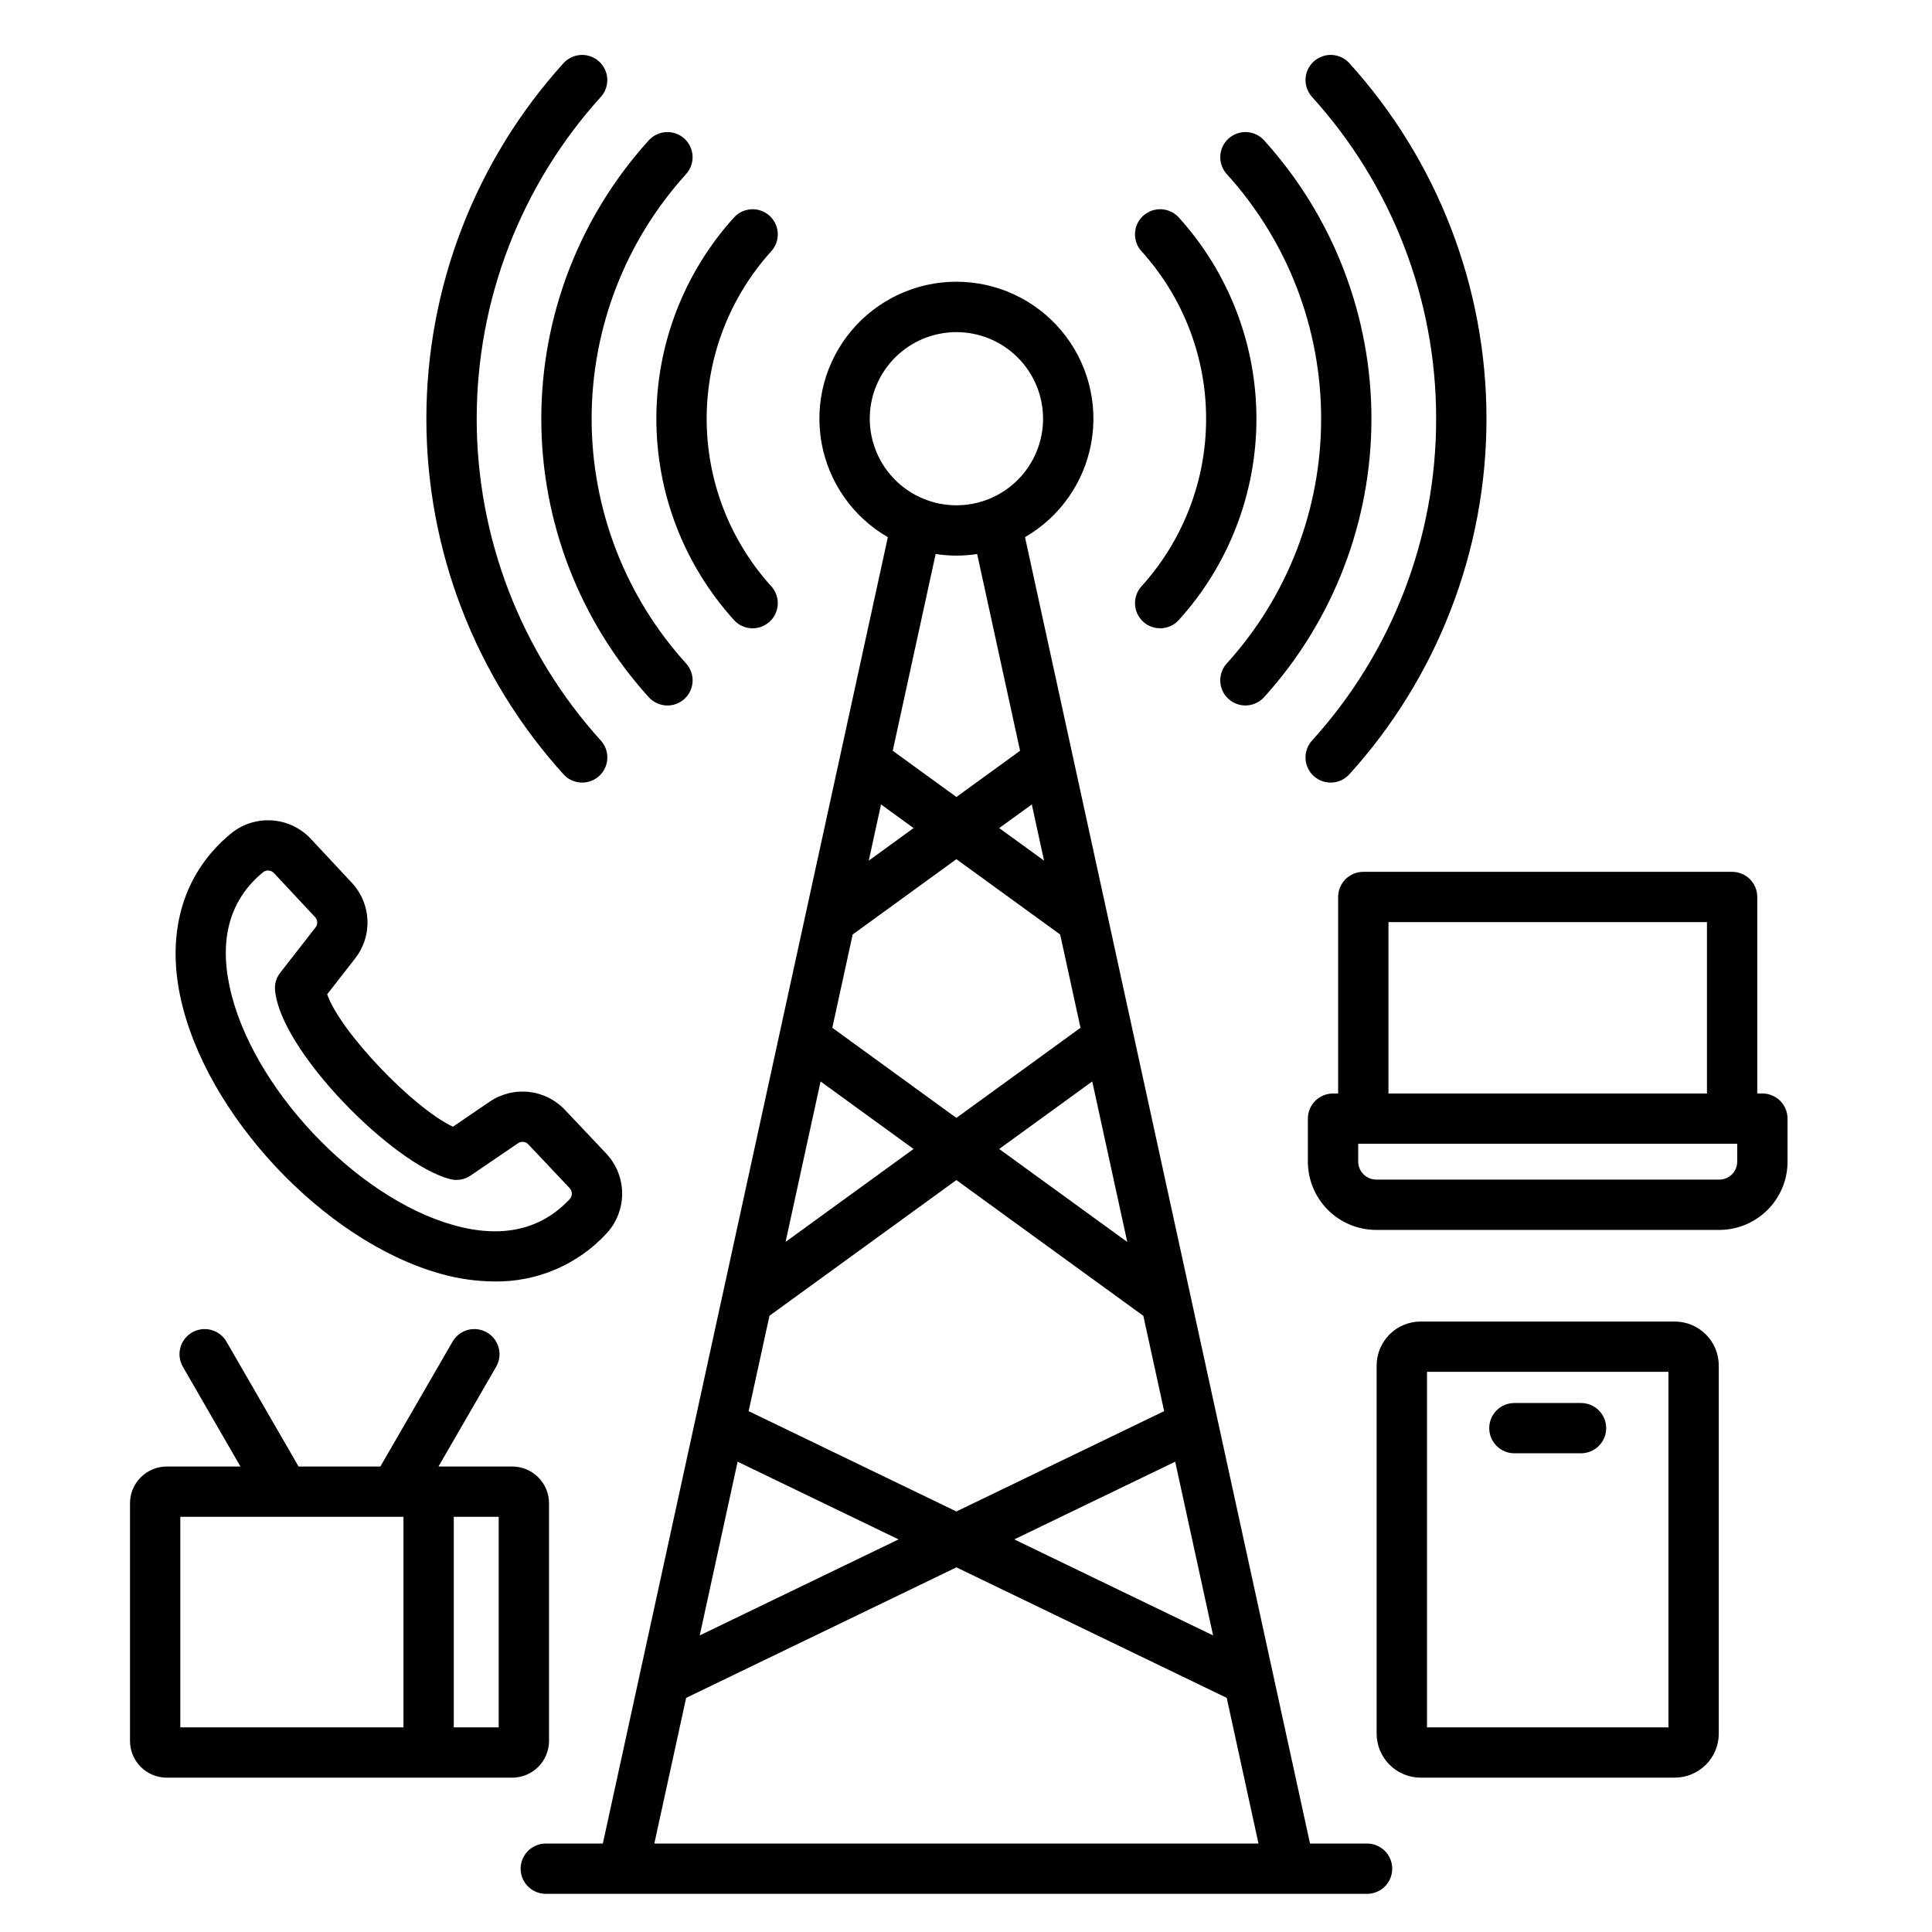 <svg xmlns="http://www.w3.org/2000/svg" xmlns:xlink="http://www.w3.org/1999/xlink" width="500" zoomAndPan="magnify" viewBox="0 0 375 375" height="500" preserveAspectRatio="xMidYMid meet" version="1.0"><defs><clipPath id="e838cb3273"><path d="M 25.219 10.004 L 346.969 10.004 L 346.969 367.754 L 25.219 367.754 Z M 25.219 10.004 " clip-rule="nonzero"/></clipPath></defs><g clip-path="url(#e838cb3273)"><path fill="#000000" d="M 109.375 150.293 C 108.316 149.125 107.285 147.93 106.281 146.715 C 105.277 145.5 104.301 144.262 103.355 143 C 102.41 141.738 101.492 140.457 100.605 139.152 C 99.715 137.852 98.859 136.527 98.031 135.184 C 97.203 133.844 96.41 132.48 95.645 131.102 C 94.879 129.723 94.148 128.328 93.449 126.914 C 92.746 125.5 92.078 124.074 91.445 122.629 C 90.812 121.188 90.211 119.73 89.645 118.258 C 89.074 116.789 88.543 115.305 88.043 113.809 C 87.543 112.312 87.078 110.809 86.648 109.289 C 86.219 107.773 85.824 106.246 85.465 104.711 C 85.105 103.176 84.781 101.637 84.492 100.086 C 84.207 98.535 83.953 96.98 83.734 95.418 C 83.52 93.855 83.34 92.289 83.191 90.723 C 83.047 89.152 82.941 87.578 82.867 86.004 C 82.793 84.43 82.758 82.852 82.758 81.277 C 82.758 79.699 82.793 78.125 82.867 76.551 C 82.941 74.977 83.047 73.402 83.191 71.832 C 83.34 70.262 83.52 68.699 83.734 67.137 C 83.953 65.574 84.207 64.02 84.492 62.469 C 84.781 60.918 85.105 59.375 85.465 57.84 C 85.824 56.305 86.219 54.781 86.648 53.266 C 87.078 51.746 87.543 50.242 88.043 48.746 C 88.543 47.25 89.074 45.766 89.645 44.297 C 90.211 42.824 90.812 41.367 91.445 39.922 C 92.078 38.48 92.746 37.051 93.449 35.641 C 94.148 34.227 94.879 32.832 95.645 31.453 C 96.41 30.074 97.203 28.711 98.031 27.371 C 98.859 26.027 99.715 24.703 100.605 23.402 C 101.492 22.098 102.41 20.816 103.355 19.555 C 104.301 18.293 105.277 17.055 106.281 15.84 C 107.285 14.621 108.316 13.43 109.375 12.262 C 109.59 12.023 109.828 11.809 110.086 11.621 C 110.344 11.43 110.617 11.266 110.906 11.129 C 111.195 10.992 111.496 10.883 111.809 10.805 C 112.117 10.727 112.434 10.684 112.754 10.664 C 113.074 10.648 113.395 10.664 113.711 10.715 C 114.027 10.762 114.336 10.836 114.637 10.945 C 114.941 11.055 115.23 11.188 115.504 11.355 C 115.777 11.52 116.035 11.707 116.273 11.922 C 116.512 12.137 116.723 12.375 116.914 12.633 C 117.105 12.891 117.27 13.164 117.406 13.453 C 117.547 13.742 117.652 14.043 117.73 14.352 C 117.809 14.664 117.855 14.977 117.871 15.297 C 117.887 15.617 117.871 15.938 117.824 16.254 C 117.777 16.57 117.703 16.879 117.594 17.18 C 117.488 17.484 117.352 17.77 117.188 18.047 C 117.02 18.32 116.832 18.578 116.617 18.816 C 115.66 19.871 114.727 20.953 113.816 22.051 C 112.906 23.152 112.023 24.273 111.168 25.414 C 110.312 26.555 109.48 27.715 108.68 28.895 C 107.875 30.074 107.098 31.273 106.352 32.488 C 105.602 33.703 104.883 34.934 104.191 36.184 C 103.496 37.43 102.836 38.695 102.203 39.973 C 101.566 41.25 100.965 42.543 100.391 43.848 C 99.816 45.156 99.273 46.473 98.758 47.805 C 98.246 49.137 97.762 50.48 97.312 51.832 C 96.859 53.188 96.438 54.551 96.051 55.922 C 95.66 57.297 95.305 58.676 94.98 60.066 C 94.652 61.453 94.359 62.852 94.098 64.254 C 93.836 65.656 93.609 67.062 93.414 68.477 C 93.215 69.891 93.051 71.309 92.922 72.727 C 92.789 74.148 92.691 75.57 92.625 76.996 C 92.562 78.422 92.527 79.848 92.527 81.273 C 92.527 82.703 92.562 84.129 92.625 85.551 C 92.691 86.977 92.789 88.402 92.922 89.82 C 93.051 91.242 93.215 92.66 93.414 94.074 C 93.609 95.484 93.836 96.895 94.098 98.297 C 94.359 99.699 94.652 101.094 94.98 102.484 C 95.305 103.875 95.66 105.254 96.051 106.625 C 96.438 108 96.859 109.363 97.312 110.715 C 97.762 112.07 98.246 113.41 98.758 114.742 C 99.273 116.074 99.816 117.395 100.391 118.699 C 100.965 120.008 101.566 121.297 102.203 122.578 C 102.836 123.855 103.496 125.117 104.191 126.367 C 104.883 127.613 105.602 128.848 106.352 130.062 C 107.098 131.277 107.875 132.473 108.68 133.652 C 109.48 134.832 110.312 135.992 111.168 137.133 C 112.023 138.273 112.906 139.395 113.816 140.496 C 114.727 141.598 115.66 142.676 116.617 143.734 C 116.832 143.973 117.023 144.227 117.188 144.504 C 117.355 144.777 117.492 145.066 117.598 145.367 C 117.707 145.668 117.785 145.98 117.832 146.297 C 117.879 146.613 117.898 146.934 117.883 147.254 C 117.867 147.574 117.82 147.891 117.742 148.199 C 117.664 148.512 117.555 148.812 117.418 149.102 C 117.281 149.395 117.117 149.668 116.926 149.926 C 116.734 150.184 116.52 150.418 116.281 150.633 C 116.047 150.848 115.789 151.039 115.512 151.203 C 115.238 151.371 114.949 151.508 114.648 151.613 C 114.344 151.723 114.035 151.801 113.719 151.848 C 113.398 151.895 113.082 151.91 112.762 151.895 C 112.438 151.879 112.125 151.832 111.812 151.754 C 111.5 151.676 111.199 151.566 110.91 151.43 C 110.621 151.293 110.348 151.129 110.09 150.938 C 109.832 150.746 109.594 150.531 109.379 150.293 Z M 278.754 81.285 C 278.762 87.008 278.242 92.68 277.199 98.309 C 276.152 103.934 274.602 109.418 272.543 114.754 C 270.484 120.094 267.953 125.199 264.945 130.07 C 261.941 134.941 258.516 139.496 254.668 143.734 C 254.453 143.973 254.262 144.227 254.098 144.504 C 253.93 144.777 253.793 145.066 253.684 145.367 C 253.578 145.668 253.5 145.98 253.449 146.297 C 253.402 146.613 253.387 146.934 253.402 147.254 C 253.418 147.574 253.465 147.891 253.543 148.199 C 253.621 148.512 253.727 148.812 253.863 149.102 C 254 149.395 254.168 149.668 254.355 149.926 C 254.547 150.184 254.762 150.418 255 150.637 C 255.238 150.852 255.496 151.039 255.77 151.207 C 256.047 151.371 256.336 151.508 256.637 151.613 C 256.938 151.723 257.25 151.801 257.566 151.848 C 257.883 151.895 258.203 151.91 258.523 151.895 C 258.844 151.879 259.16 151.832 259.473 151.754 C 259.785 151.676 260.086 151.566 260.375 151.43 C 260.664 151.293 260.938 151.129 261.195 150.938 C 261.453 150.746 261.691 150.531 261.906 150.293 C 262.965 149.125 263.996 147.93 265 146.715 C 266.004 145.5 266.98 144.262 267.926 143 C 268.871 141.738 269.789 140.457 270.68 139.152 C 271.566 137.852 272.422 136.527 273.25 135.184 C 274.078 133.844 274.875 132.48 275.637 131.102 C 276.402 129.723 277.133 128.328 277.836 126.914 C 278.535 125.5 279.203 124.074 279.836 122.629 C 280.469 121.188 281.07 119.73 281.637 118.258 C 282.207 116.789 282.738 115.305 283.238 113.809 C 283.738 112.312 284.203 110.809 284.633 109.289 C 285.062 107.773 285.457 106.246 285.816 104.711 C 286.176 103.176 286.5 101.637 286.789 100.086 C 287.074 98.535 287.328 96.98 287.547 95.418 C 287.762 93.855 287.945 92.289 288.09 90.723 C 288.234 89.152 288.344 87.578 288.414 86.004 C 288.488 84.43 288.523 82.852 288.523 81.277 C 288.523 79.699 288.488 78.125 288.414 76.551 C 288.344 74.977 288.234 73.402 288.09 71.832 C 287.945 70.262 287.762 68.699 287.547 67.137 C 287.328 65.574 287.074 64.02 286.789 62.469 C 286.5 60.918 286.176 59.375 285.816 57.84 C 285.457 56.305 285.062 54.781 284.633 53.266 C 284.203 51.746 283.738 50.242 283.238 48.746 C 282.738 47.25 282.207 45.766 281.637 44.297 C 281.07 42.824 280.469 41.367 279.836 39.922 C 279.203 38.48 278.535 37.051 277.836 35.641 C 277.133 34.227 276.402 32.832 275.637 31.453 C 274.875 30.074 274.078 28.711 273.25 27.371 C 272.422 26.027 271.566 24.703 270.68 23.402 C 269.789 22.098 268.871 20.816 267.926 19.555 C 266.98 18.293 266.004 17.055 265 15.84 C 263.996 14.621 262.965 13.43 261.906 12.262 C 261.691 12.023 261.453 11.809 261.195 11.617 C 260.938 11.43 260.664 11.266 260.375 11.125 C 260.086 10.988 259.785 10.883 259.473 10.805 C 259.164 10.727 258.848 10.68 258.527 10.664 C 258.207 10.648 257.887 10.664 257.57 10.711 C 257.254 10.758 256.945 10.836 256.641 10.941 C 256.34 11.051 256.051 11.188 255.777 11.352 C 255.5 11.516 255.246 11.707 255.008 11.922 C 254.77 12.137 254.555 12.371 254.363 12.629 C 254.172 12.887 254.008 13.16 253.871 13.449 C 253.734 13.738 253.625 14.039 253.547 14.352 C 253.469 14.66 253.422 14.977 253.406 15.297 C 253.391 15.617 253.406 15.938 253.453 16.254 C 253.5 16.57 253.578 16.879 253.688 17.18 C 253.793 17.484 253.93 17.77 254.094 18.047 C 254.258 18.32 254.449 18.578 254.664 18.816 C 258.512 23.055 261.938 27.613 264.941 32.484 C 267.945 37.355 270.477 42.465 272.539 47.805 C 274.598 53.145 276.148 58.629 277.195 64.258 C 278.238 69.883 278.762 75.559 278.754 81.281 Z M 125.93 135.332 C 126.145 135.566 126.383 135.781 126.641 135.973 C 126.898 136.164 127.172 136.328 127.461 136.465 C 127.75 136.602 128.051 136.711 128.363 136.789 C 128.676 136.867 128.988 136.914 129.309 136.93 C 129.633 136.945 129.949 136.93 130.266 136.883 C 130.586 136.836 130.895 136.758 131.195 136.648 C 131.5 136.539 131.789 136.406 132.062 136.238 C 132.34 136.074 132.594 135.883 132.832 135.668 C 133.07 135.453 133.285 135.215 133.477 134.961 C 133.668 134.703 133.828 134.426 133.969 134.137 C 134.105 133.848 134.211 133.547 134.289 133.234 C 134.367 132.926 134.414 132.609 134.43 132.289 C 134.445 131.969 134.43 131.648 134.383 131.332 C 134.332 131.016 134.254 130.707 134.148 130.402 C 134.039 130.102 133.902 129.812 133.738 129.539 C 133.57 129.266 133.379 129.008 133.164 128.77 C 131.707 127.16 130.324 125.488 129.02 123.754 C 127.715 122.02 126.492 120.227 125.352 118.379 C 124.211 116.531 123.16 114.633 122.195 112.688 C 121.23 110.742 120.359 108.758 119.574 106.73 C 118.793 104.707 118.105 102.648 117.516 100.559 C 116.922 98.473 116.426 96.359 116.031 94.227 C 115.633 92.09 115.332 89.945 115.133 87.781 C 114.934 85.621 114.836 83.453 114.836 81.281 C 114.836 79.113 114.934 76.945 115.133 74.785 C 115.332 72.621 115.633 70.473 116.031 68.34 C 116.426 66.203 116.922 64.094 117.516 62.004 C 118.105 59.918 118.793 57.859 119.574 55.832 C 120.359 53.809 121.23 51.824 122.195 49.879 C 123.16 47.934 124.211 46.035 125.352 44.188 C 126.492 42.34 127.715 40.547 129.02 38.812 C 130.324 37.074 131.707 35.402 133.164 33.793 C 133.379 33.559 133.57 33.301 133.734 33.027 C 133.898 32.75 134.035 32.465 134.145 32.16 C 134.254 31.859 134.332 31.551 134.379 31.234 C 134.426 30.918 134.441 30.598 134.426 30.277 C 134.41 29.957 134.363 29.641 134.285 29.332 C 134.207 29.02 134.102 28.719 133.965 28.43 C 133.828 28.141 133.664 27.867 133.473 27.609 C 133.281 27.352 133.066 27.113 132.828 26.898 C 132.59 26.684 132.336 26.496 132.059 26.328 C 131.785 26.164 131.496 26.027 131.195 25.918 C 130.895 25.812 130.582 25.734 130.266 25.688 C 129.949 25.641 129.629 25.625 129.309 25.641 C 128.988 25.656 128.672 25.703 128.363 25.781 C 128.051 25.855 127.75 25.965 127.461 26.102 C 127.172 26.238 126.898 26.402 126.641 26.594 C 126.383 26.785 126.145 26.996 125.93 27.234 C 124.27 29.066 122.695 30.969 121.211 32.945 C 119.727 34.922 118.336 36.961 117.039 39.062 C 115.738 41.168 114.543 43.324 113.445 45.539 C 112.348 47.754 111.352 50.012 110.461 52.316 C 109.57 54.625 108.789 56.965 108.117 59.34 C 107.441 61.719 106.879 64.121 106.426 66.551 C 105.973 68.98 105.633 71.426 105.406 73.887 C 105.18 76.348 105.066 78.812 105.066 81.281 C 105.066 83.754 105.18 86.219 105.406 88.68 C 105.633 91.141 105.973 93.586 106.426 96.016 C 106.879 98.441 107.441 100.848 108.117 103.223 C 108.789 105.602 109.57 107.941 110.461 110.246 C 111.352 112.551 112.348 114.812 113.445 117.027 C 114.543 119.238 115.738 121.398 117.039 123.504 C 118.336 125.605 119.727 127.645 121.211 129.621 C 122.695 131.598 124.27 133.5 125.93 135.332 Z M 256.43 81.281 C 256.434 85.633 256.035 89.949 255.242 94.227 C 254.449 98.504 253.27 102.672 251.703 106.734 C 250.137 110.793 248.211 114.676 245.926 118.383 C 243.645 122.086 241.039 125.551 238.113 128.773 C 237.898 129.012 237.707 129.266 237.543 129.543 C 237.379 129.816 237.242 130.105 237.137 130.406 C 237.027 130.711 236.949 131.02 236.902 131.336 C 236.855 131.652 236.84 131.973 236.855 132.293 C 236.871 132.613 236.918 132.926 236.996 133.238 C 237.074 133.547 237.184 133.848 237.32 134.137 C 237.457 134.43 237.621 134.703 237.812 134.961 C 238.004 135.215 238.219 135.453 238.457 135.668 C 238.695 135.883 238.949 136.074 239.227 136.238 C 239.5 136.402 239.789 136.539 240.09 136.645 C 240.395 136.754 240.703 136.832 241.02 136.879 C 241.336 136.926 241.656 136.941 241.977 136.926 C 242.297 136.91 242.613 136.863 242.922 136.785 C 243.234 136.707 243.535 136.598 243.824 136.461 C 244.113 136.324 244.387 136.16 244.645 135.969 C 244.902 135.777 245.141 135.562 245.355 135.328 C 247.016 133.496 248.586 131.59 250.07 129.617 C 251.551 127.641 252.941 125.602 254.238 123.496 C 255.535 121.391 256.73 119.234 257.828 117.02 C 258.926 114.805 259.918 112.547 260.805 110.242 C 261.695 107.938 262.477 105.594 263.148 103.219 C 263.824 100.84 264.387 98.438 264.836 96.012 C 265.289 93.582 265.629 91.137 265.855 88.676 C 266.082 86.219 266.195 83.754 266.195 81.281 C 266.195 78.812 266.082 76.348 265.855 73.887 C 265.629 71.426 265.289 68.984 264.836 66.555 C 264.387 64.125 263.824 61.723 263.148 59.344 C 262.477 56.969 261.695 54.629 260.805 52.324 C 259.918 50.016 258.926 47.758 257.828 45.543 C 256.73 43.332 255.535 41.172 254.238 39.066 C 252.941 36.965 251.551 34.926 250.07 32.949 C 248.586 30.973 247.016 29.07 245.355 27.238 C 245.141 27 244.902 26.785 244.645 26.594 C 244.387 26.402 244.113 26.238 243.824 26.102 C 243.535 25.965 243.234 25.855 242.922 25.781 C 242.613 25.703 242.297 25.656 241.977 25.637 C 241.656 25.621 241.336 25.637 241.02 25.684 C 240.703 25.73 240.395 25.809 240.09 25.918 C 239.789 26.023 239.5 26.16 239.227 26.328 C 238.949 26.492 238.695 26.68 238.457 26.895 C 238.219 27.109 238.004 27.348 237.812 27.605 C 237.621 27.863 237.457 28.137 237.32 28.426 C 237.184 28.715 237.074 29.016 236.996 29.324 C 236.918 29.637 236.871 29.953 236.855 30.273 C 236.84 30.594 236.855 30.91 236.902 31.227 C 236.949 31.547 237.027 31.855 237.137 32.156 C 237.242 32.457 237.379 32.746 237.543 33.023 C 237.707 33.297 237.898 33.555 238.113 33.789 C 241.039 37.016 243.645 40.477 245.926 44.184 C 248.211 47.887 250.137 51.77 251.703 55.828 C 253.27 59.891 254.449 64.059 255.242 68.336 C 256.035 72.617 256.434 76.93 256.43 81.281 Z M 221.902 120.688 C 222.141 120.902 222.398 121.094 222.672 121.258 C 222.945 121.422 223.234 121.559 223.539 121.668 C 223.84 121.773 224.148 121.852 224.465 121.898 C 224.785 121.945 225.102 121.961 225.422 121.945 C 225.742 121.93 226.059 121.883 226.371 121.805 C 226.68 121.727 226.98 121.621 227.273 121.484 C 227.562 121.348 227.836 121.184 228.094 120.992 C 228.352 120.801 228.586 120.586 228.801 120.348 C 230 119.023 231.137 117.648 232.211 116.219 C 233.285 114.793 234.289 113.316 235.227 111.797 C 236.16 110.277 237.027 108.715 237.82 107.117 C 238.613 105.516 239.332 103.883 239.973 102.215 C 240.617 100.551 241.184 98.855 241.668 97.141 C 242.156 95.422 242.562 93.684 242.891 91.93 C 243.215 90.172 243.461 88.406 243.625 86.629 C 243.789 84.848 243.871 83.066 243.871 81.281 C 243.871 79.496 243.789 77.715 243.625 75.934 C 243.461 74.156 243.215 72.391 242.891 70.633 C 242.562 68.879 242.156 67.141 241.668 65.422 C 241.184 63.703 240.617 62.012 239.973 60.348 C 239.332 58.68 238.613 57.047 237.82 55.445 C 237.027 53.848 236.16 52.285 235.227 50.766 C 234.289 49.242 233.285 47.77 232.211 46.34 C 231.137 44.914 230 43.535 228.801 42.215 C 228.586 41.977 228.352 41.762 228.094 41.57 C 227.836 41.379 227.562 41.215 227.27 41.078 C 226.98 40.941 226.68 40.832 226.367 40.754 C 226.059 40.676 225.742 40.629 225.422 40.613 C 225.102 40.598 224.781 40.613 224.465 40.664 C 224.145 40.711 223.836 40.789 223.535 40.895 C 223.23 41.004 222.945 41.141 222.668 41.305 C 222.395 41.469 222.137 41.66 221.898 41.875 C 221.66 42.094 221.449 42.328 221.258 42.586 C 221.066 42.844 220.902 43.117 220.766 43.406 C 220.629 43.699 220.52 44 220.441 44.309 C 220.367 44.621 220.32 44.938 220.305 45.258 C 220.289 45.578 220.305 45.895 220.352 46.215 C 220.398 46.531 220.477 46.84 220.586 47.141 C 220.695 47.445 220.832 47.73 220.996 48.008 C 221.164 48.281 221.355 48.539 221.57 48.773 C 222.566 49.875 223.512 51.023 224.406 52.211 C 225.297 53.398 226.133 54.625 226.914 55.891 C 227.691 57.156 228.414 58.457 229.07 59.785 C 229.73 61.117 230.328 62.477 230.863 63.863 C 231.398 65.25 231.867 66.66 232.273 68.09 C 232.68 69.52 233.016 70.965 233.289 72.426 C 233.562 73.887 233.766 75.355 233.902 76.836 C 234.039 78.316 234.105 79.797 234.105 81.285 C 234.105 82.77 234.039 84.254 233.902 85.734 C 233.766 87.211 233.562 88.684 233.289 90.145 C 233.016 91.605 232.68 93.051 232.273 94.48 C 231.867 95.91 231.398 97.316 230.863 98.703 C 230.328 100.09 229.73 101.449 229.07 102.781 C 228.414 104.113 227.691 105.41 226.914 106.676 C 226.133 107.941 225.297 109.168 224.406 110.359 C 223.512 111.547 222.566 112.691 221.57 113.793 C 221.355 114.031 221.164 114.289 221 114.562 C 220.832 114.836 220.695 115.125 220.59 115.426 C 220.48 115.727 220.402 116.039 220.355 116.355 C 220.309 116.672 220.293 116.988 220.309 117.309 C 220.324 117.629 220.367 117.945 220.445 118.258 C 220.523 118.566 220.633 118.867 220.77 119.156 C 220.906 119.449 221.07 119.723 221.262 119.98 C 221.449 120.234 221.664 120.473 221.902 120.688 Z M 142.457 120.344 C 142.672 120.582 142.906 120.797 143.164 120.988 C 143.422 121.18 143.695 121.344 143.984 121.48 C 144.273 121.621 144.574 121.727 144.887 121.805 C 145.199 121.883 145.512 121.93 145.832 121.949 C 146.152 121.965 146.473 121.949 146.789 121.902 C 147.109 121.855 147.418 121.777 147.719 121.672 C 148.023 121.562 148.312 121.426 148.586 121.262 C 148.863 121.098 149.117 120.91 149.355 120.695 C 149.594 120.48 149.809 120.242 150 119.984 C 150.191 119.727 150.355 119.453 150.492 119.164 C 150.633 118.875 150.738 118.574 150.816 118.266 C 150.895 117.953 150.941 117.637 150.961 117.316 C 150.977 116.996 150.961 116.68 150.914 116.363 C 150.867 116.043 150.789 115.734 150.68 115.434 C 150.574 115.133 150.438 114.844 150.273 114.566 C 150.109 114.293 149.918 114.035 149.703 113.797 C 148.703 112.695 147.758 111.551 146.867 110.363 C 145.973 109.172 145.137 107.945 144.359 106.68 C 143.578 105.414 142.859 104.117 142.199 102.785 C 141.539 101.453 140.941 100.094 140.406 98.707 C 139.871 97.32 139.402 95.91 138.996 94.48 C 138.59 93.051 138.254 91.605 137.98 90.145 C 137.707 88.684 137.504 87.215 137.367 85.734 C 137.23 84.254 137.164 82.77 137.164 81.285 C 137.164 79.797 137.23 78.316 137.367 76.836 C 137.504 75.355 137.707 73.883 137.98 72.422 C 138.254 70.961 138.59 69.516 138.996 68.086 C 139.402 66.656 139.871 65.25 140.406 63.863 C 140.941 62.477 141.539 61.117 142.199 59.785 C 142.859 58.453 143.578 57.152 144.359 55.887 C 145.137 54.621 145.973 53.395 146.867 52.207 C 147.758 51.016 148.703 49.871 149.703 48.77 C 149.918 48.531 150.109 48.277 150.273 48 C 150.438 47.727 150.574 47.438 150.684 47.137 C 150.789 46.836 150.867 46.527 150.914 46.207 C 150.961 45.891 150.977 45.574 150.961 45.254 C 150.945 44.934 150.898 44.617 150.82 44.305 C 150.742 43.996 150.633 43.695 150.496 43.406 C 150.359 43.117 150.195 42.844 150.004 42.586 C 149.812 42.328 149.598 42.09 149.363 41.875 C 149.125 41.66 148.867 41.473 148.594 41.309 C 148.316 41.141 148.027 41.004 147.727 40.898 C 147.426 40.789 147.113 40.711 146.797 40.664 C 146.48 40.617 146.16 40.602 145.84 40.617 C 145.52 40.637 145.207 40.684 144.895 40.762 C 144.582 40.836 144.281 40.945 143.992 41.082 C 143.703 41.219 143.43 41.383 143.172 41.574 C 142.914 41.766 142.68 41.98 142.461 42.219 C 141.262 43.543 140.129 44.918 139.055 46.344 C 137.984 47.773 136.977 49.246 136.043 50.77 C 135.105 52.289 134.238 53.848 133.445 55.449 C 132.652 57.051 131.938 58.684 131.293 60.348 C 130.652 62.016 130.086 63.707 129.598 65.426 C 129.113 67.145 128.707 68.879 128.379 70.637 C 128.051 72.391 127.809 74.156 127.645 75.934 C 127.48 77.715 127.398 79.496 127.398 81.281 C 127.398 83.066 127.48 84.848 127.645 86.625 C 127.809 88.402 128.051 90.172 128.379 91.926 C 128.707 93.684 129.113 95.418 129.598 97.137 C 130.086 98.855 130.652 100.547 131.293 102.215 C 131.938 103.879 132.652 105.512 133.445 107.113 C 134.238 108.711 135.105 110.273 136.043 111.793 C 136.977 113.312 137.984 114.789 139.055 116.215 C 140.129 117.645 141.262 119.02 142.461 120.344 Z M 270.23 362.711 C 270.23 363.031 270.199 363.352 270.137 363.664 C 270.074 363.977 269.98 364.285 269.859 364.578 C 269.734 364.875 269.586 365.156 269.406 365.422 C 269.23 365.691 269.027 365.938 268.801 366.164 C 268.574 366.391 268.328 366.59 268.059 366.77 C 267.793 366.949 267.512 367.098 267.215 367.219 C 266.918 367.344 266.613 367.438 266.301 367.5 C 265.984 367.562 265.668 367.594 265.348 367.594 L 105.938 367.594 C 105.617 367.594 105.301 367.562 104.984 367.5 C 104.672 367.438 104.363 367.344 104.07 367.219 C 103.773 367.098 103.492 366.949 103.223 366.77 C 102.957 366.59 102.711 366.391 102.484 366.164 C 102.258 365.938 102.055 365.691 101.875 365.422 C 101.699 365.156 101.547 364.875 101.426 364.578 C 101.305 364.285 101.211 363.977 101.148 363.664 C 101.086 363.352 101.055 363.031 101.055 362.711 C 101.055 362.391 101.086 362.074 101.148 361.762 C 101.211 361.445 101.305 361.141 101.426 360.844 C 101.547 360.547 101.699 360.266 101.875 360 C 102.055 359.734 102.258 359.488 102.484 359.262 C 102.711 359.035 102.957 358.832 103.223 358.656 C 103.492 358.477 103.773 358.328 104.07 358.203 C 104.363 358.082 104.672 357.988 104.984 357.926 C 105.301 357.863 105.617 357.832 105.938 357.832 L 117.012 357.832 L 140.148 251.777 C 140.176 251.605 140.215 251.434 140.262 251.266 L 172.332 104.266 C 171.492 103.781 170.684 103.254 169.902 102.684 C 169.125 102.109 168.379 101.496 167.664 100.844 C 166.949 100.191 166.273 99.5 165.637 98.773 C 165 98.047 164.402 97.285 163.848 96.492 C 163.293 95.699 162.785 94.879 162.316 94.031 C 161.852 93.184 161.434 92.312 161.066 91.422 C 160.695 90.527 160.375 89.617 160.105 88.688 C 159.832 87.758 159.613 86.82 159.445 85.867 C 159.277 84.914 159.164 83.957 159.102 82.988 C 159.035 82.023 159.027 81.059 159.07 80.094 C 159.109 79.129 159.207 78.168 159.352 77.211 C 159.5 76.254 159.699 75.309 159.949 74.375 C 160.199 73.441 160.5 72.523 160.852 71.621 C 161.203 70.723 161.602 69.844 162.047 68.984 C 162.496 68.125 162.988 67.297 163.527 66.492 C 164.062 65.688 164.645 64.914 165.266 64.176 C 165.887 63.434 166.547 62.73 167.246 62.059 C 167.945 61.391 168.68 60.762 169.445 60.176 C 170.215 59.586 171.012 59.039 171.84 58.539 C 172.668 58.035 173.52 57.582 174.395 57.172 C 175.273 56.766 176.168 56.402 177.086 56.094 C 178 55.781 178.934 55.523 179.879 55.312 C 180.82 55.102 181.773 54.945 182.738 54.84 C 183.699 54.734 184.664 54.68 185.633 54.68 C 186.598 54.68 187.562 54.734 188.527 54.84 C 189.488 54.945 190.441 55.102 191.387 55.309 C 192.332 55.52 193.262 55.777 194.18 56.09 C 195.094 56.398 195.992 56.758 196.867 57.168 C 197.746 57.578 198.598 58.031 199.426 58.531 C 200.254 59.035 201.051 59.578 201.82 60.168 C 202.586 60.754 203.32 61.383 204.02 62.051 C 204.719 62.723 205.379 63.426 206.004 64.164 C 206.625 64.906 207.203 65.68 207.742 66.484 C 208.281 67.285 208.773 68.117 209.223 68.977 C 209.668 69.832 210.066 70.711 210.418 71.613 C 210.77 72.516 211.07 73.43 211.32 74.367 C 211.574 75.301 211.773 76.242 211.918 77.199 C 212.066 78.156 212.164 79.117 212.207 80.082 C 212.246 81.047 212.238 82.016 212.176 82.98 C 212.113 83.945 211.996 84.902 211.828 85.855 C 211.664 86.809 211.445 87.75 211.172 88.676 C 210.902 89.605 210.582 90.516 210.215 91.41 C 209.844 92.305 209.426 93.176 208.961 94.023 C 208.496 94.871 207.988 95.691 207.434 96.484 C 206.879 97.277 206.281 98.035 205.645 98.766 C 205.008 99.492 204.332 100.184 203.617 100.836 C 202.906 101.488 202.16 102.102 201.379 102.676 C 200.598 103.246 199.789 103.777 198.953 104.262 L 254.273 357.832 L 265.348 357.832 C 265.668 357.832 265.984 357.863 266.301 357.926 C 266.613 357.988 266.918 358.082 267.215 358.203 C 267.512 358.328 267.793 358.477 268.059 358.656 C 268.328 358.832 268.574 359.035 268.801 359.262 C 269.027 359.488 269.23 359.734 269.406 360 C 269.586 360.266 269.734 360.547 269.859 360.844 C 269.98 361.141 270.074 361.445 270.137 361.762 C 270.199 362.074 270.23 362.391 270.23 362.711 Z M 228.105 283.715 L 196.867 298.797 L 235.461 317.434 Z M 212.004 209.91 L 193.945 223.016 L 218.801 241.062 Z M 193.949 160.73 L 202.652 167.051 L 200.273 156.141 Z M 197.996 145.723 L 189.664 107.535 C 186.98 107.945 184.297 107.945 181.609 107.535 L 173.281 145.723 L 185.637 154.695 Z M 185.629 98.078 C 186.18 98.078 186.73 98.055 187.277 98 C 187.824 97.945 188.371 97.867 188.91 97.758 C 189.449 97.652 189.984 97.52 190.512 97.359 C 191.039 97.199 191.559 97.016 192.066 96.805 C 192.574 96.594 193.074 96.359 193.559 96.098 C 194.047 95.84 194.52 95.559 194.977 95.25 C 195.434 94.945 195.875 94.617 196.301 94.27 C 196.73 93.918 197.137 93.551 197.527 93.16 C 197.918 92.773 198.285 92.363 198.637 91.938 C 198.984 91.516 199.312 91.074 199.621 90.613 C 199.926 90.156 200.207 89.684 200.469 89.199 C 200.73 88.715 200.965 88.219 201.176 87.707 C 201.387 87.199 201.57 86.684 201.73 86.156 C 201.891 85.629 202.027 85.094 202.133 84.555 C 202.242 84.016 202.32 83.473 202.375 82.922 C 202.43 82.375 202.457 81.824 202.457 81.277 C 202.457 80.727 202.43 80.176 202.375 79.629 C 202.324 79.078 202.242 78.535 202.133 77.996 C 202.027 77.457 201.895 76.922 201.734 76.395 C 201.574 75.867 201.387 75.352 201.176 74.84 C 200.969 74.332 200.73 73.836 200.473 73.352 C 200.211 72.863 199.93 72.395 199.625 71.934 C 199.316 71.477 198.988 71.035 198.641 70.609 C 198.289 70.184 197.922 69.777 197.531 69.387 C 197.141 69 196.734 68.629 196.309 68.281 C 195.883 67.93 195.441 67.602 194.98 67.297 C 194.523 66.992 194.051 66.707 193.566 66.449 C 193.078 66.188 192.582 65.953 192.074 65.742 C 191.562 65.531 191.047 65.348 190.52 65.188 C 189.992 65.027 189.457 64.895 188.918 64.789 C 188.375 64.68 187.832 64.598 187.285 64.547 C 186.734 64.492 186.188 64.465 185.633 64.465 C 185.082 64.465 184.535 64.492 183.984 64.547 C 183.438 64.602 182.895 64.68 182.352 64.789 C 181.812 64.895 181.277 65.031 180.75 65.191 C 180.223 65.352 179.707 65.535 179.195 65.746 C 178.688 65.957 178.191 66.191 177.703 66.453 C 177.219 66.711 176.746 66.996 176.289 67.301 C 175.832 67.605 175.391 67.934 174.965 68.285 C 174.539 68.633 174.129 69.004 173.742 69.391 C 173.352 69.781 172.98 70.188 172.633 70.613 C 172.281 71.039 171.957 71.484 171.648 71.941 C 171.344 72.398 171.062 72.871 170.801 73.355 C 170.543 73.84 170.305 74.34 170.098 74.848 C 169.887 75.355 169.699 75.875 169.539 76.402 C 169.379 76.93 169.246 77.461 169.141 78 C 169.031 78.543 168.953 79.086 168.898 79.633 C 168.844 80.184 168.82 80.73 168.82 81.281 C 168.82 81.832 168.848 82.379 168.902 82.926 C 168.957 83.477 169.039 84.02 169.145 84.559 C 169.254 85.098 169.391 85.629 169.551 86.156 C 169.711 86.68 169.895 87.199 170.105 87.707 C 170.316 88.215 170.551 88.711 170.812 89.195 C 171.07 89.68 171.355 90.152 171.66 90.609 C 171.969 91.066 172.293 91.508 172.645 91.93 C 172.992 92.355 173.363 92.762 173.75 93.152 C 174.141 93.543 174.547 93.91 174.973 94.258 C 175.398 94.609 175.84 94.934 176.297 95.242 C 176.754 95.547 177.227 95.828 177.711 96.09 C 178.195 96.348 178.695 96.582 179.203 96.793 C 179.711 97.004 180.227 97.191 180.754 97.352 C 181.281 97.512 181.812 97.645 182.352 97.754 C 182.895 97.859 183.438 97.941 183.984 97.996 C 184.531 98.051 185.082 98.078 185.633 98.078 Z M 168.625 167.051 L 177.328 160.73 L 171.008 156.141 Z M 161.551 199.492 L 185.633 216.984 L 209.727 199.492 L 205.777 181.387 L 185.637 166.766 L 165.5 181.387 Z M 152.48 241.051 L 177.32 223.016 L 159.273 209.91 Z M 145.312 273.902 L 185.637 293.375 L 225.961 273.902 L 221.922 255.402 L 185.633 229.051 L 149.355 255.387 Z M 135.816 317.434 L 174.41 298.797 L 143.172 283.715 Z M 244.273 357.832 L 238.105 329.555 L 185.641 304.223 L 133.18 329.555 L 127.004 357.832 Z M 346.961 217.125 L 346.961 225.484 C 346.961 226.352 346.875 227.215 346.703 228.066 C 346.535 228.918 346.281 229.746 345.949 230.547 C 345.613 231.352 345.207 232.113 344.723 232.836 C 344.238 233.559 343.691 234.227 343.074 234.844 C 342.461 235.457 341.793 236.004 341.07 236.488 C 340.348 236.973 339.582 237.379 338.781 237.711 C 337.977 238.047 337.148 238.297 336.297 238.469 C 335.441 238.637 334.582 238.723 333.711 238.727 L 267.105 238.727 C 266.238 238.723 265.375 238.637 264.523 238.469 C 263.672 238.297 262.844 238.047 262.039 237.711 C 261.234 237.379 260.473 236.973 259.75 236.488 C 259.027 236.004 258.355 235.457 257.742 234.844 C 257.129 234.227 256.578 233.559 256.094 232.836 C 255.613 232.113 255.203 231.352 254.871 230.547 C 254.535 229.746 254.285 228.918 254.113 228.066 C 253.945 227.215 253.859 226.352 253.855 225.484 L 253.855 217.125 C 253.855 216.805 253.887 216.488 253.949 216.172 C 254.012 215.859 254.105 215.555 254.23 215.258 C 254.352 214.961 254.504 214.68 254.68 214.414 C 254.859 214.148 255.062 213.902 255.289 213.676 C 255.516 213.449 255.762 213.246 256.027 213.066 C 256.293 212.891 256.574 212.738 256.871 212.617 C 257.168 212.492 257.473 212.402 257.789 212.34 C 258.102 212.277 258.418 212.246 258.742 212.246 L 259.73 212.246 L 259.73 174.102 C 259.73 173.781 259.762 173.465 259.824 173.152 C 259.887 172.836 259.977 172.531 260.102 172.234 C 260.223 171.941 260.375 171.66 260.551 171.391 C 260.73 171.125 260.934 170.879 261.16 170.652 C 261.387 170.426 261.633 170.223 261.898 170.047 C 262.168 169.867 262.449 169.719 262.742 169.594 C 263.039 169.473 263.344 169.379 263.66 169.316 C 263.973 169.254 264.293 169.223 264.613 169.223 L 336.203 169.223 C 336.523 169.223 336.84 169.254 337.156 169.316 C 337.469 169.379 337.777 169.473 338.07 169.594 C 338.367 169.719 338.648 169.867 338.918 170.047 C 339.184 170.223 339.43 170.426 339.656 170.652 C 339.883 170.879 340.086 171.125 340.266 171.391 C 340.441 171.66 340.594 171.941 340.715 172.234 C 340.836 172.531 340.93 172.836 340.992 173.152 C 341.055 173.465 341.086 173.781 341.086 174.102 L 341.086 212.242 L 342.074 212.242 C 342.398 212.242 342.715 212.273 343.027 212.336 C 343.344 212.398 343.648 212.492 343.945 212.613 C 344.242 212.738 344.523 212.887 344.789 213.066 C 345.059 213.242 345.305 213.445 345.531 213.672 C 345.758 213.898 345.961 214.145 346.137 214.414 C 346.316 214.68 346.465 214.961 346.59 215.258 C 346.711 215.551 346.805 215.859 346.867 216.172 C 346.93 216.488 346.961 216.805 346.961 217.125 Z M 269.5 212.246 L 331.32 212.246 L 331.32 178.984 L 269.5 178.984 Z M 337.191 222.004 L 263.625 222.004 L 263.625 225.484 C 263.633 225.941 263.723 226.383 263.902 226.805 C 264.082 227.23 264.332 227.605 264.66 227.93 C 264.984 228.254 265.359 228.504 265.781 228.684 C 266.207 228.863 266.648 228.953 267.105 228.961 L 333.711 228.961 C 334.172 228.961 334.617 228.871 335.043 228.695 C 335.469 228.516 335.844 228.266 336.172 227.941 C 336.496 227.613 336.746 227.238 336.926 226.812 C 337.102 226.387 337.191 225.945 337.191 225.484 Z M 333.613 265.047 L 333.613 336.504 C 333.613 337.062 333.555 337.617 333.445 338.168 C 333.336 338.719 333.176 339.25 332.961 339.77 C 332.746 340.285 332.48 340.777 332.168 341.242 C 331.859 341.711 331.504 342.141 331.109 342.535 C 330.711 342.934 330.281 343.285 329.812 343.598 C 329.348 343.91 328.855 344.172 328.336 344.387 C 327.82 344.602 327.285 344.766 326.734 344.875 C 326.188 344.984 325.629 345.039 325.07 345.039 L 275.746 345.039 C 275.188 345.039 274.629 344.984 274.082 344.875 C 273.531 344.766 272.996 344.602 272.48 344.387 C 271.961 344.172 271.469 343.91 271.004 343.598 C 270.535 343.285 270.105 342.934 269.711 342.535 C 269.312 342.141 268.957 341.711 268.648 341.242 C 268.336 340.777 268.07 340.285 267.855 339.77 C 267.641 339.25 267.48 338.719 267.371 338.168 C 267.262 337.617 267.203 337.062 267.203 336.504 L 267.203 265.047 C 267.203 264.484 267.262 263.93 267.371 263.383 C 267.48 262.832 267.641 262.297 267.855 261.781 C 268.07 261.262 268.336 260.77 268.648 260.305 C 268.957 259.84 269.312 259.41 269.711 259.012 C 270.105 258.617 270.535 258.262 271.004 257.949 C 271.469 257.641 271.961 257.375 272.48 257.16 C 272.996 256.945 273.531 256.785 274.082 256.676 C 274.629 256.562 275.188 256.508 275.746 256.508 L 325.07 256.508 C 325.629 256.508 326.188 256.562 326.734 256.676 C 327.285 256.785 327.82 256.945 328.336 257.16 C 328.855 257.375 329.348 257.641 329.812 257.949 C 330.281 258.262 330.711 258.617 331.109 259.012 C 331.504 259.41 331.859 259.84 332.172 260.305 C 332.48 260.773 332.746 261.262 332.961 261.781 C 333.176 262.301 333.336 262.832 333.445 263.383 C 333.555 263.934 333.613 264.488 333.613 265.047 Z M 323.844 266.27 L 276.977 266.27 L 276.977 335.277 L 323.844 335.277 Z M 34.996 193.461 C 32.254 180.523 35.738 169.281 44.805 161.805 C 45.355 161.348 45.945 160.949 46.574 160.605 C 47.199 160.266 47.855 159.984 48.535 159.762 C 49.219 159.543 49.914 159.391 50.621 159.301 C 51.332 159.215 52.043 159.191 52.758 159.238 C 53.473 159.285 54.176 159.395 54.867 159.574 C 55.562 159.754 56.23 159.996 56.879 160.301 C 57.523 160.605 58.137 160.969 58.715 161.391 C 59.293 161.809 59.828 162.281 60.316 162.801 L 68.273 171.328 C 68.734 171.816 69.145 172.344 69.512 172.91 C 69.875 173.473 70.191 174.062 70.449 174.684 C 70.711 175.301 70.914 175.938 71.059 176.594 C 71.207 177.25 71.293 177.91 71.324 178.582 C 71.352 179.254 71.32 179.922 71.23 180.586 C 71.141 181.254 70.992 181.906 70.785 182.543 C 70.578 183.184 70.316 183.797 70 184.391 C 69.684 184.984 69.316 185.543 68.902 186.07 L 63.504 192.996 C 66.051 200.246 80.008 214.93 87.91 218.695 L 95.035 213.844 C 95.59 213.465 96.172 213.137 96.785 212.863 C 97.398 212.59 98.031 212.371 98.684 212.207 C 99.336 212.047 99.996 211.941 100.664 211.898 C 101.336 211.855 102.004 211.867 102.672 211.941 C 103.34 212.016 103.996 212.148 104.641 212.34 C 105.281 212.531 105.906 212.777 106.504 213.078 C 107.105 213.379 107.676 213.734 108.211 214.137 C 108.75 214.539 109.246 214.984 109.703 215.477 L 117.68 223.91 L 117.691 223.926 C 118.18 224.449 118.617 225.012 118.996 225.617 C 119.379 226.219 119.703 226.855 119.965 227.52 C 120.227 228.188 120.426 228.871 120.559 229.574 C 120.691 230.273 120.758 230.984 120.758 231.699 C 120.758 232.414 120.691 233.125 120.555 233.824 C 120.422 234.527 120.223 235.211 119.957 235.875 C 119.695 236.539 119.371 237.176 118.988 237.777 C 118.605 238.383 118.168 238.945 117.676 239.465 C 116.297 240.957 114.773 242.285 113.113 243.453 C 111.449 244.621 109.684 245.605 107.816 246.402 C 105.949 247.199 104.016 247.797 102.023 248.188 C 100.027 248.578 98.016 248.762 95.984 248.73 C 92.398 248.707 88.883 248.199 85.438 247.211 C 62.934 240.914 39.836 216.301 34.996 193.461 Z M 44.551 191.438 C 48.656 210.805 68.992 232.473 88.07 237.809 C 97.402 240.418 104.969 238.723 110.562 232.773 C 110.699 232.625 110.809 232.461 110.883 232.273 C 110.957 232.086 110.992 231.891 110.992 231.688 C 110.992 231.488 110.957 231.293 110.883 231.105 C 110.809 230.918 110.699 230.754 110.562 230.605 L 102.562 222.137 C 102.438 221.996 102.293 221.887 102.129 221.801 C 101.965 221.715 101.789 221.66 101.605 221.641 C 101.422 221.617 101.238 221.629 101.059 221.672 C 100.879 221.715 100.711 221.789 100.559 221.895 L 91.344 228.172 C 90.762 228.57 90.125 228.828 89.43 228.949 C 88.734 229.07 88.047 229.043 87.367 228.867 C 76.27 225.996 54.438 203.977 53.391 192.227 C 53.277 190.949 53.613 189.805 54.402 188.793 L 61.227 180.035 C 61.344 179.895 61.434 179.734 61.492 179.559 C 61.555 179.379 61.578 179.199 61.574 179.012 C 61.566 178.828 61.531 178.648 61.457 178.477 C 61.387 178.305 61.289 178.152 61.16 178.016 L 53.18 169.469 C 52.867 169.137 52.484 168.969 52.023 168.969 C 51.648 168.969 51.316 169.09 51.027 169.328 C 44.723 174.527 42.547 181.969 44.551 191.438 Z M 99.43 345.043 L 32.348 345.043 C 31.883 345.043 31.418 344.996 30.961 344.902 C 30.5 344.812 30.055 344.676 29.625 344.496 C 29.191 344.316 28.781 344.094 28.395 343.832 C 28.004 343.574 27.645 343.277 27.316 342.945 C 26.984 342.617 26.691 342.254 26.43 341.867 C 26.172 341.477 25.953 341.066 25.773 340.633 C 25.594 340.203 25.461 339.758 25.371 339.297 C 25.277 338.84 25.234 338.375 25.234 337.91 L 25.234 291.785 C 25.234 291.32 25.277 290.855 25.371 290.398 C 25.461 289.938 25.594 289.492 25.773 289.062 C 25.953 288.629 26.172 288.219 26.43 287.828 C 26.691 287.441 26.984 287.078 27.316 286.75 C 27.645 286.418 28.004 286.121 28.395 285.859 C 28.781 285.602 29.191 285.379 29.625 285.199 C 30.055 285.02 30.5 284.883 30.961 284.793 C 31.418 284.699 31.883 284.652 32.348 284.652 L 46.672 284.652 L 35.496 265.293 C 35.336 265.016 35.203 264.723 35.102 264.422 C 34.996 264.117 34.926 263.805 34.883 263.488 C 34.84 263.172 34.832 262.852 34.852 262.531 C 34.871 262.211 34.926 261.898 35.008 261.59 C 35.09 261.277 35.203 260.98 35.344 260.691 C 35.488 260.406 35.656 260.133 35.852 259.879 C 36.047 259.625 36.266 259.395 36.504 259.184 C 36.746 258.969 37.008 258.785 37.285 258.625 C 37.562 258.465 37.852 258.332 38.156 258.23 C 38.461 258.125 38.77 258.055 39.09 258.012 C 39.406 257.973 39.727 257.961 40.047 257.98 C 40.367 258.004 40.68 258.055 40.992 258.137 C 41.301 258.219 41.598 258.332 41.887 258.477 C 42.176 258.617 42.445 258.785 42.699 258.98 C 42.953 259.176 43.188 259.395 43.398 259.633 C 43.609 259.875 43.797 260.137 43.957 260.414 L 57.953 284.648 L 73.828 284.648 L 87.844 260.41 C 88.004 260.133 88.188 259.871 88.402 259.633 C 88.613 259.391 88.844 259.172 89.102 258.977 C 89.355 258.781 89.625 258.613 89.914 258.473 C 90.199 258.332 90.5 258.219 90.809 258.137 C 91.121 258.055 91.434 258 91.754 257.98 C 92.074 257.961 92.395 257.969 92.711 258.012 C 93.027 258.055 93.34 258.129 93.645 258.23 C 93.949 258.332 94.238 258.465 94.516 258.625 C 94.793 258.785 95.055 258.973 95.293 259.184 C 95.535 259.395 95.754 259.629 95.949 259.883 C 96.145 260.137 96.312 260.406 96.453 260.695 C 96.594 260.98 96.707 261.281 96.789 261.59 C 96.875 261.898 96.926 262.215 96.945 262.535 C 96.969 262.855 96.957 263.172 96.914 263.492 C 96.871 263.809 96.801 264.117 96.695 264.422 C 96.594 264.727 96.461 265.016 96.301 265.293 L 85.109 284.648 L 99.43 284.648 C 99.898 284.648 100.363 284.695 100.82 284.789 C 101.281 284.879 101.727 285.016 102.16 285.195 C 102.594 285.375 103.004 285.594 103.391 285.855 C 103.781 286.117 104.141 286.41 104.473 286.742 C 104.805 287.074 105.102 287.434 105.359 287.824 C 105.621 288.215 105.84 288.625 106.02 289.059 C 106.199 289.488 106.336 289.934 106.426 290.395 C 106.52 290.852 106.566 291.316 106.566 291.785 L 106.566 337.91 C 106.566 338.375 106.52 338.84 106.426 339.301 C 106.336 339.758 106.199 340.203 106.02 340.637 C 105.84 341.07 105.621 341.48 105.359 341.871 C 105.102 342.258 104.805 342.617 104.473 342.949 C 104.141 343.281 103.781 343.578 103.391 343.836 C 103.004 344.098 102.59 344.316 102.16 344.496 C 101.727 344.676 101.281 344.812 100.82 344.902 C 100.363 344.996 99.898 345.043 99.43 345.043 Z M 78.312 294.414 L 35 294.414 L 35 335.281 L 78.312 335.281 Z M 96.797 294.414 L 88.078 294.414 L 88.078 335.281 L 96.797 335.281 Z M 293.941 282.082 L 306.875 282.082 C 307.195 282.082 307.516 282.051 307.828 281.988 C 308.145 281.926 308.449 281.832 308.746 281.711 C 309.043 281.59 309.324 281.438 309.59 281.262 C 309.855 281.082 310.102 280.879 310.328 280.652 C 310.555 280.426 310.758 280.18 310.938 279.914 C 311.113 279.648 311.266 279.367 311.387 279.07 C 311.512 278.773 311.602 278.469 311.664 278.156 C 311.727 277.84 311.758 277.523 311.758 277.203 C 311.758 276.883 311.727 276.566 311.664 276.25 C 311.602 275.938 311.512 275.633 311.387 275.336 C 311.266 275.039 311.113 274.758 310.938 274.492 C 310.758 274.227 310.555 273.977 310.328 273.75 C 310.102 273.523 309.855 273.324 309.59 273.145 C 309.324 272.969 309.043 272.816 308.746 272.695 C 308.449 272.57 308.145 272.48 307.828 272.418 C 307.516 272.355 307.195 272.324 306.875 272.324 L 293.941 272.324 C 293.621 272.324 293.305 272.355 292.988 272.418 C 292.676 272.48 292.371 272.57 292.074 272.695 C 291.777 272.816 291.496 272.969 291.23 273.145 C 290.961 273.324 290.715 273.523 290.488 273.75 C 290.262 273.977 290.059 274.227 289.883 274.492 C 289.703 274.758 289.555 275.039 289.43 275.336 C 289.309 275.633 289.215 275.938 289.152 276.25 C 289.09 276.566 289.059 276.883 289.059 277.203 C 289.059 277.523 289.09 277.84 289.152 278.156 C 289.215 278.469 289.309 278.773 289.43 279.07 C 289.555 279.367 289.703 279.648 289.883 279.914 C 290.059 280.18 290.262 280.426 290.488 280.652 C 290.715 280.879 290.961 281.082 291.23 281.262 C 291.496 281.438 291.777 281.59 292.074 281.711 C 292.371 281.832 292.676 281.926 292.988 281.988 C 293.305 282.051 293.621 282.082 293.941 282.082 Z M 293.941 282.082 " fill-opacity="1" fill-rule="nonzero"/></g></svg>